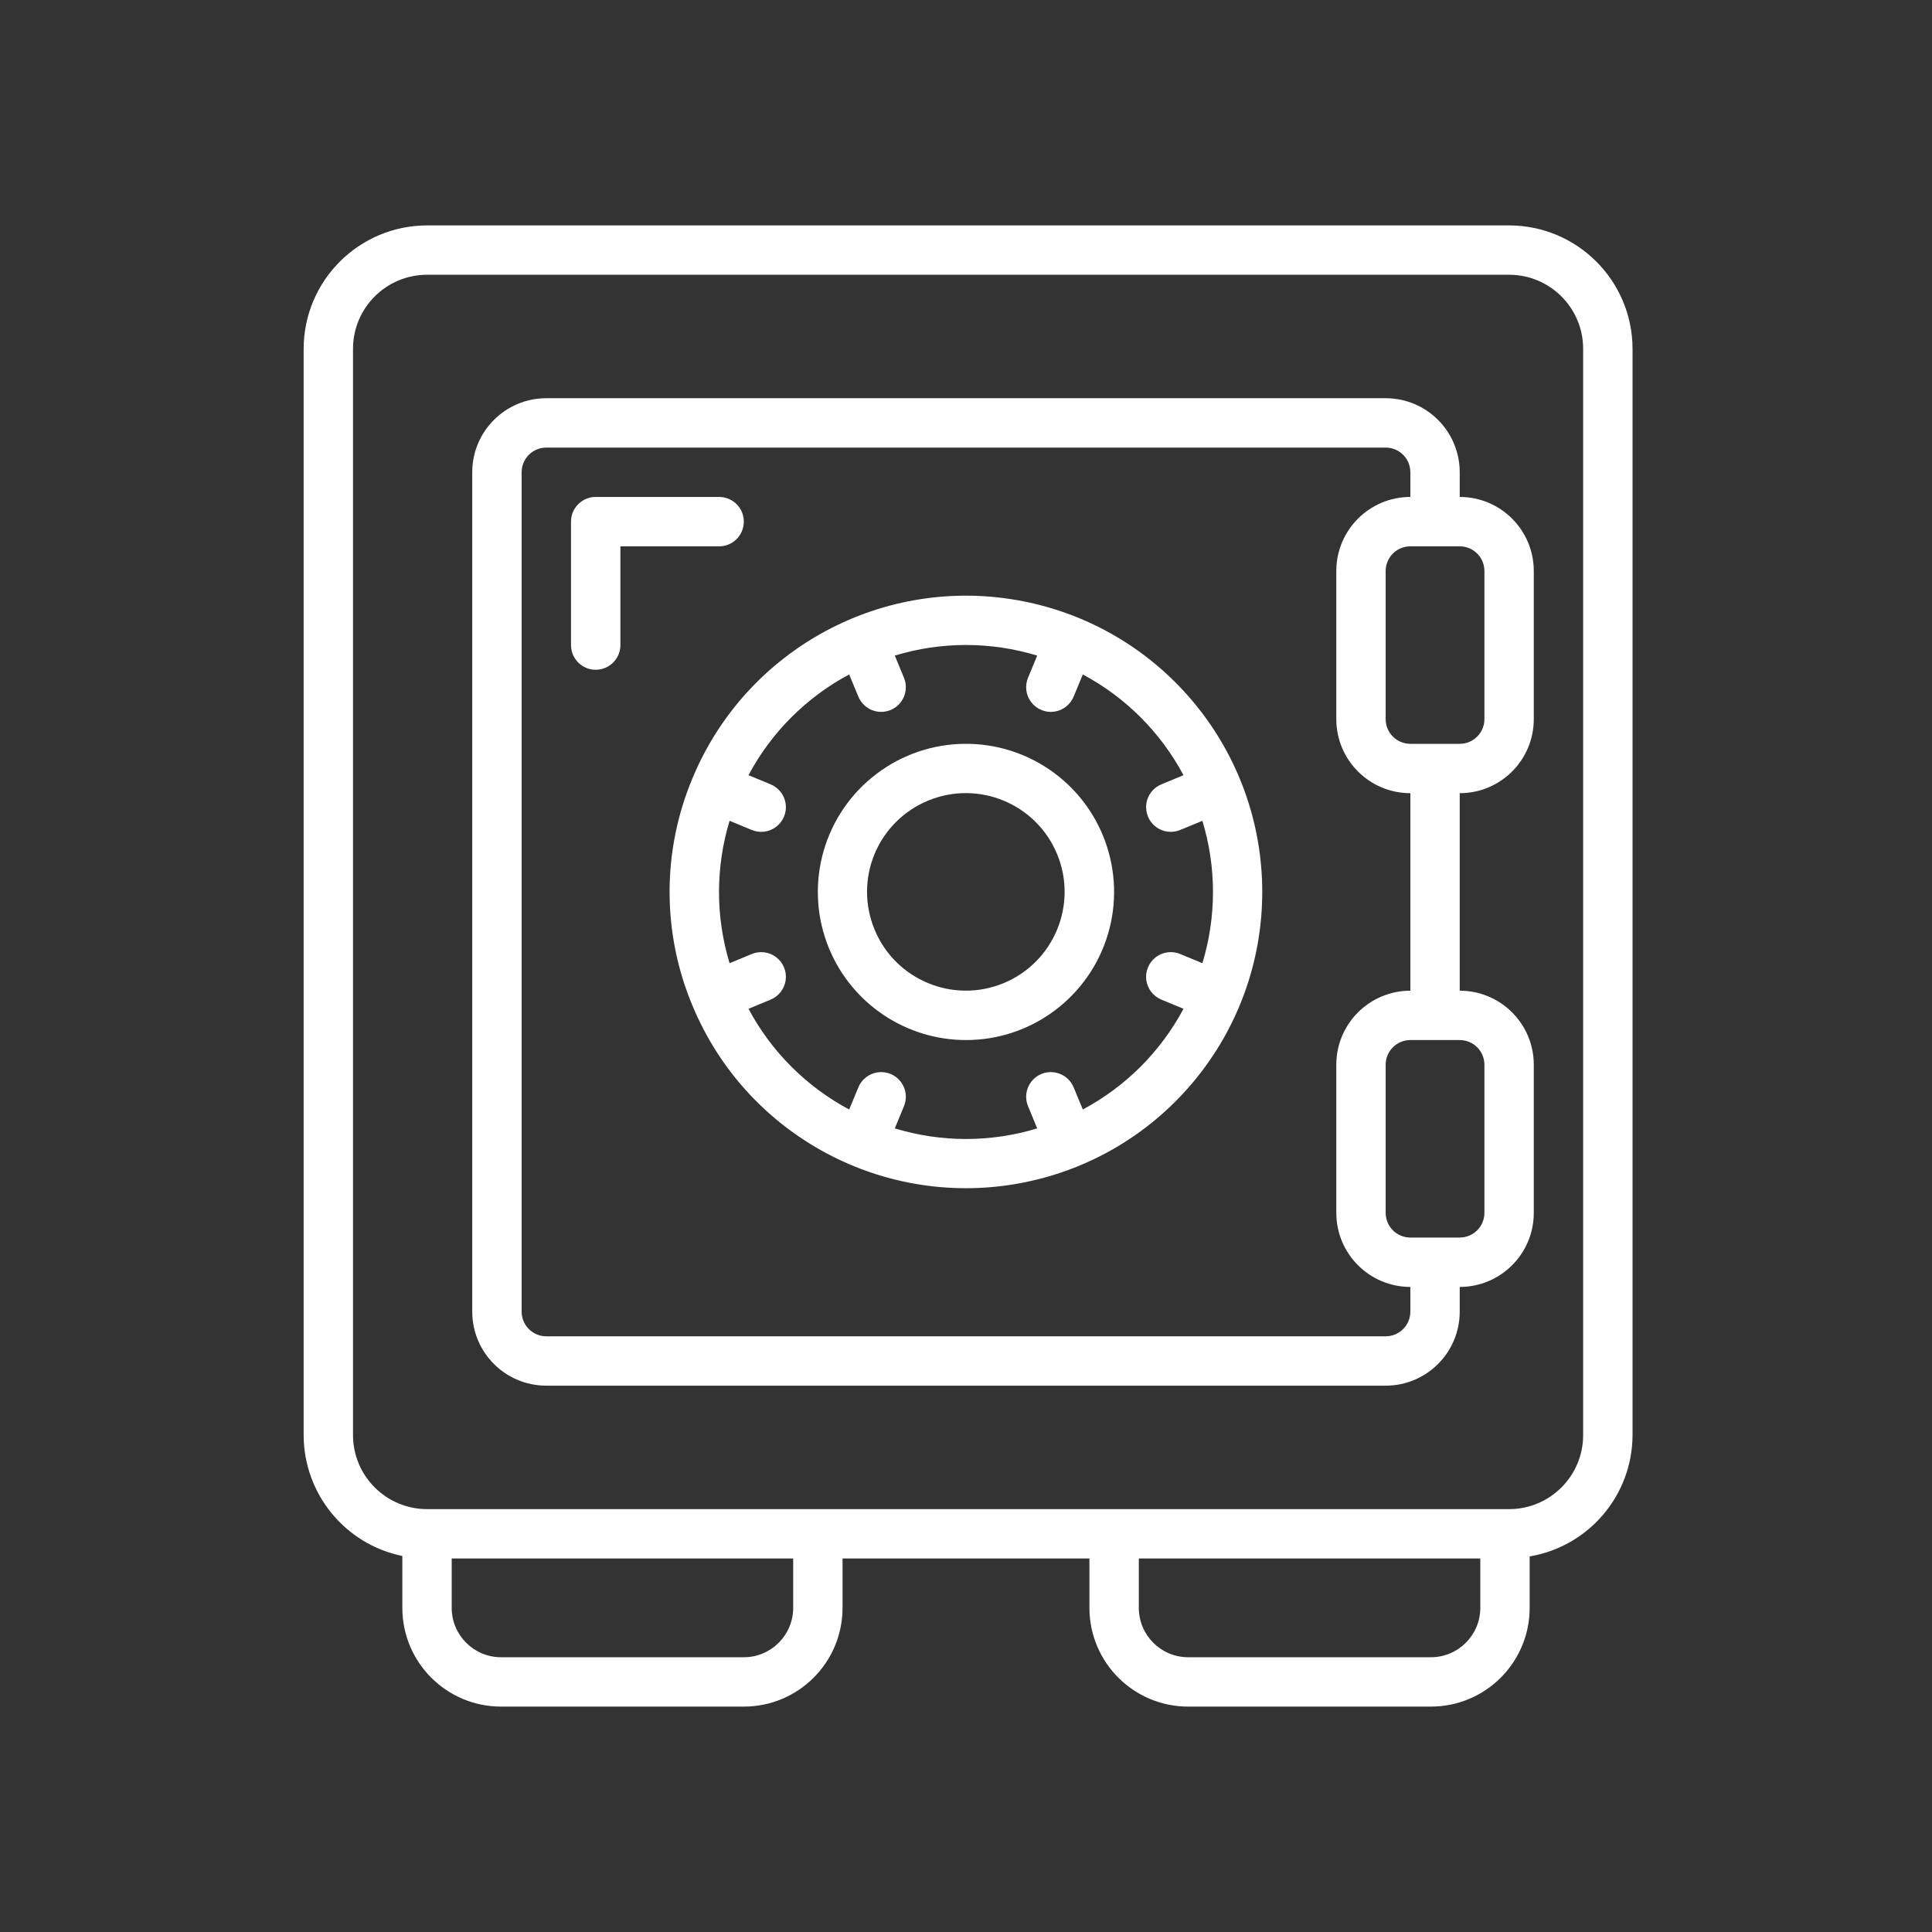 <svg width="60" height="60" viewBox="0 0 60 60" fill="none" xmlns="http://www.w3.org/2000/svg">
<rect x="0" y="0" width="60" height="60" fill="#333333" stroke="none"/>
<path d="M12.495 48.323V49.933C12.495 51.627 13.867 53 15.561 53H23.1C24.794 53 26.166 51.627 26.166 49.933V48.4H33.833V49.933C33.833 51.627 35.206 53 36.9 53H44.438C46.132 53 47.505 51.627 47.505 49.933V48.336C49.346 48.025 50.695 46.433 50.7 44.567V10.833C50.697 8.717 48.983 7.003 46.867 7H13.264C11.148 7.003 9.433 8.717 9.43 10.833V13.9C9.43 14.323 9.773 14.667 10.197 14.667C10.62 14.667 10.963 14.323 10.963 13.9V10.833C10.963 9.563 11.993 8.533 13.264 8.533H46.867C48.137 8.533 49.166 9.563 49.166 10.833V44.567C49.166 45.837 48.137 46.867 46.867 46.867H13.264C11.993 46.867 10.963 45.837 10.963 44.567V12.367C10.963 11.943 10.62 11.6 10.197 11.6C9.773 11.6 9.43 11.943 9.43 12.367V44.567C9.432 46.387 10.712 47.956 12.495 48.323ZM45.972 48.4V49.933C45.972 50.78 45.285 51.467 44.438 51.467H36.9C36.053 51.467 35.367 50.78 35.367 49.933V48.4H45.972ZM24.633 48.4V49.933C24.633 50.78 23.947 51.467 23.1 51.467H15.561C14.714 51.467 14.028 50.78 14.028 49.933V48.4H24.633Z" fill="white"/>
<path d="M15.433 33.067C15.01 33.067 14.666 33.41 14.666 33.833V40.733C14.666 42.004 15.696 43.033 16.966 43.033H43.033C44.303 43.033 45.333 42.004 45.333 40.733V39.967C46.603 39.967 47.633 38.937 47.633 37.667V33.067C47.633 31.796 46.603 30.767 45.333 30.767V24.633C46.603 24.633 47.633 23.604 47.633 22.333V17.733C47.633 16.463 46.603 15.433 45.333 15.433V14.667C45.333 13.396 44.303 12.367 43.033 12.367H16.966C15.696 12.367 14.666 13.396 14.666 14.667V34.5C14.666 34.923 15.01 35.267 15.433 35.267C15.857 35.267 16.2 34.923 16.2 34.5V14.667C16.2 14.243 16.543 13.9 16.966 13.9H43.033C43.457 13.9 43.8 14.243 43.8 14.667V15.433C42.53 15.433 41.5 16.463 41.5 17.733V22.333C41.5 23.604 42.53 24.633 43.8 24.633V30.767C42.53 30.767 41.5 31.796 41.5 33.067V37.667C41.5 38.937 42.53 39.967 43.8 39.967V40.733C43.8 41.157 43.457 41.5 43.033 41.5H16.966C16.543 41.5 16.2 41.157 16.2 40.733V33.833C16.2 33.41 15.857 33.067 15.433 33.067ZM43.033 22.333V17.733C43.033 17.31 43.376 16.967 43.8 16.967H45.333C45.757 16.967 46.1 17.31 46.1 17.733V22.333C46.1 22.757 45.757 23.1 45.333 23.1H43.8C43.376 23.1 43.033 22.757 43.033 22.333ZM43.033 37.667V33.067C43.033 32.643 43.376 32.3 43.8 32.3H45.333C45.757 32.3 46.1 32.643 46.1 33.067V37.667C46.1 38.09 45.757 38.433 45.333 38.433H43.8C43.376 38.433 43.033 38.09 43.033 37.667Z" fill="white"/>
<path d="M21.501 31.221C23.18 35.276 27.49 37.58 31.795 36.723C36.1 35.867 39.2 32.089 39.2 27.7C39.2 23.311 36.1 19.533 31.795 18.677C27.49 17.82 23.18 20.124 21.501 24.18C20.559 26.432 20.559 28.968 21.501 31.221ZM26.372 20.947L26.651 21.62C26.752 21.879 26.985 22.063 27.26 22.101C27.535 22.139 27.81 22.026 27.977 21.804C28.145 21.582 28.179 21.287 28.067 21.033L27.789 20.36C29.23 19.921 30.77 19.921 32.211 20.36L31.933 21.033C31.821 21.287 31.855 21.582 32.023 21.804C32.19 22.026 32.464 22.139 32.739 22.101C33.015 22.063 33.248 21.879 33.349 21.62L33.628 20.946C34.957 21.656 36.045 22.744 36.754 24.074L36.081 24.353C35.822 24.454 35.638 24.687 35.6 24.962C35.562 25.237 35.676 25.511 35.897 25.679C36.119 25.846 36.414 25.881 36.668 25.769L37.341 25.491C37.78 26.932 37.78 28.471 37.341 29.913L36.668 29.634C36.414 29.522 36.119 29.557 35.897 29.724C35.676 29.892 35.562 30.166 35.6 30.441C35.638 30.716 35.822 30.949 36.081 31.05L36.755 31.329C36.045 32.658 34.957 33.747 33.628 34.456L33.349 33.783C33.248 33.524 33.015 33.34 32.739 33.302C32.464 33.264 32.19 33.377 32.023 33.599C31.855 33.821 31.821 34.116 31.933 34.37L32.211 35.043C30.77 35.482 29.23 35.482 27.789 35.043L28.067 34.37C28.179 34.116 28.145 33.821 27.977 33.599C27.81 33.377 27.535 33.264 27.26 33.302C26.985 33.34 26.752 33.524 26.651 33.783L26.372 34.457C25.043 33.747 23.955 32.659 23.245 31.329L23.919 31.05C24.177 30.949 24.361 30.716 24.4 30.441C24.438 30.166 24.324 29.892 24.102 29.724C23.881 29.557 23.586 29.522 23.331 29.634L22.658 29.913C22.22 28.471 22.22 26.932 22.658 25.491L23.331 25.769C23.586 25.881 23.881 25.846 24.102 25.679C24.324 25.511 24.438 25.237 24.4 24.962C24.361 24.687 24.177 24.454 23.919 24.353L23.245 24.074C23.954 22.744 25.043 21.655 26.372 20.946V20.947Z" fill="white"/>
<path d="M30.006 32.3C32.032 32.297 33.817 30.969 34.403 29.029C34.988 27.09 34.236 24.996 32.55 23.872C30.864 22.749 28.642 22.86 27.077 24.147C25.513 25.433 24.974 27.592 25.75 29.463C26.465 31.182 28.145 32.301 30.006 32.3ZM28.826 24.863C30.391 24.218 32.183 24.962 32.83 26.527C33.476 28.091 32.733 29.884 31.169 30.532C29.605 31.179 27.812 30.437 27.163 28.874C26.849 28.122 26.848 27.275 27.16 26.522C27.472 25.77 28.072 25.172 28.826 24.863Z" fill="white"/>
<path d="M22.333 15.433H18.5C18.076 15.433 17.733 15.777 17.733 16.2V20.033C17.733 20.457 18.076 20.8 18.5 20.8C18.923 20.8 19.267 20.457 19.267 20.033V16.967H22.333C22.757 16.967 23.1 16.623 23.1 16.2C23.1 15.777 22.757 15.433 22.333 15.433Z" fill="white"/>
</svg>
